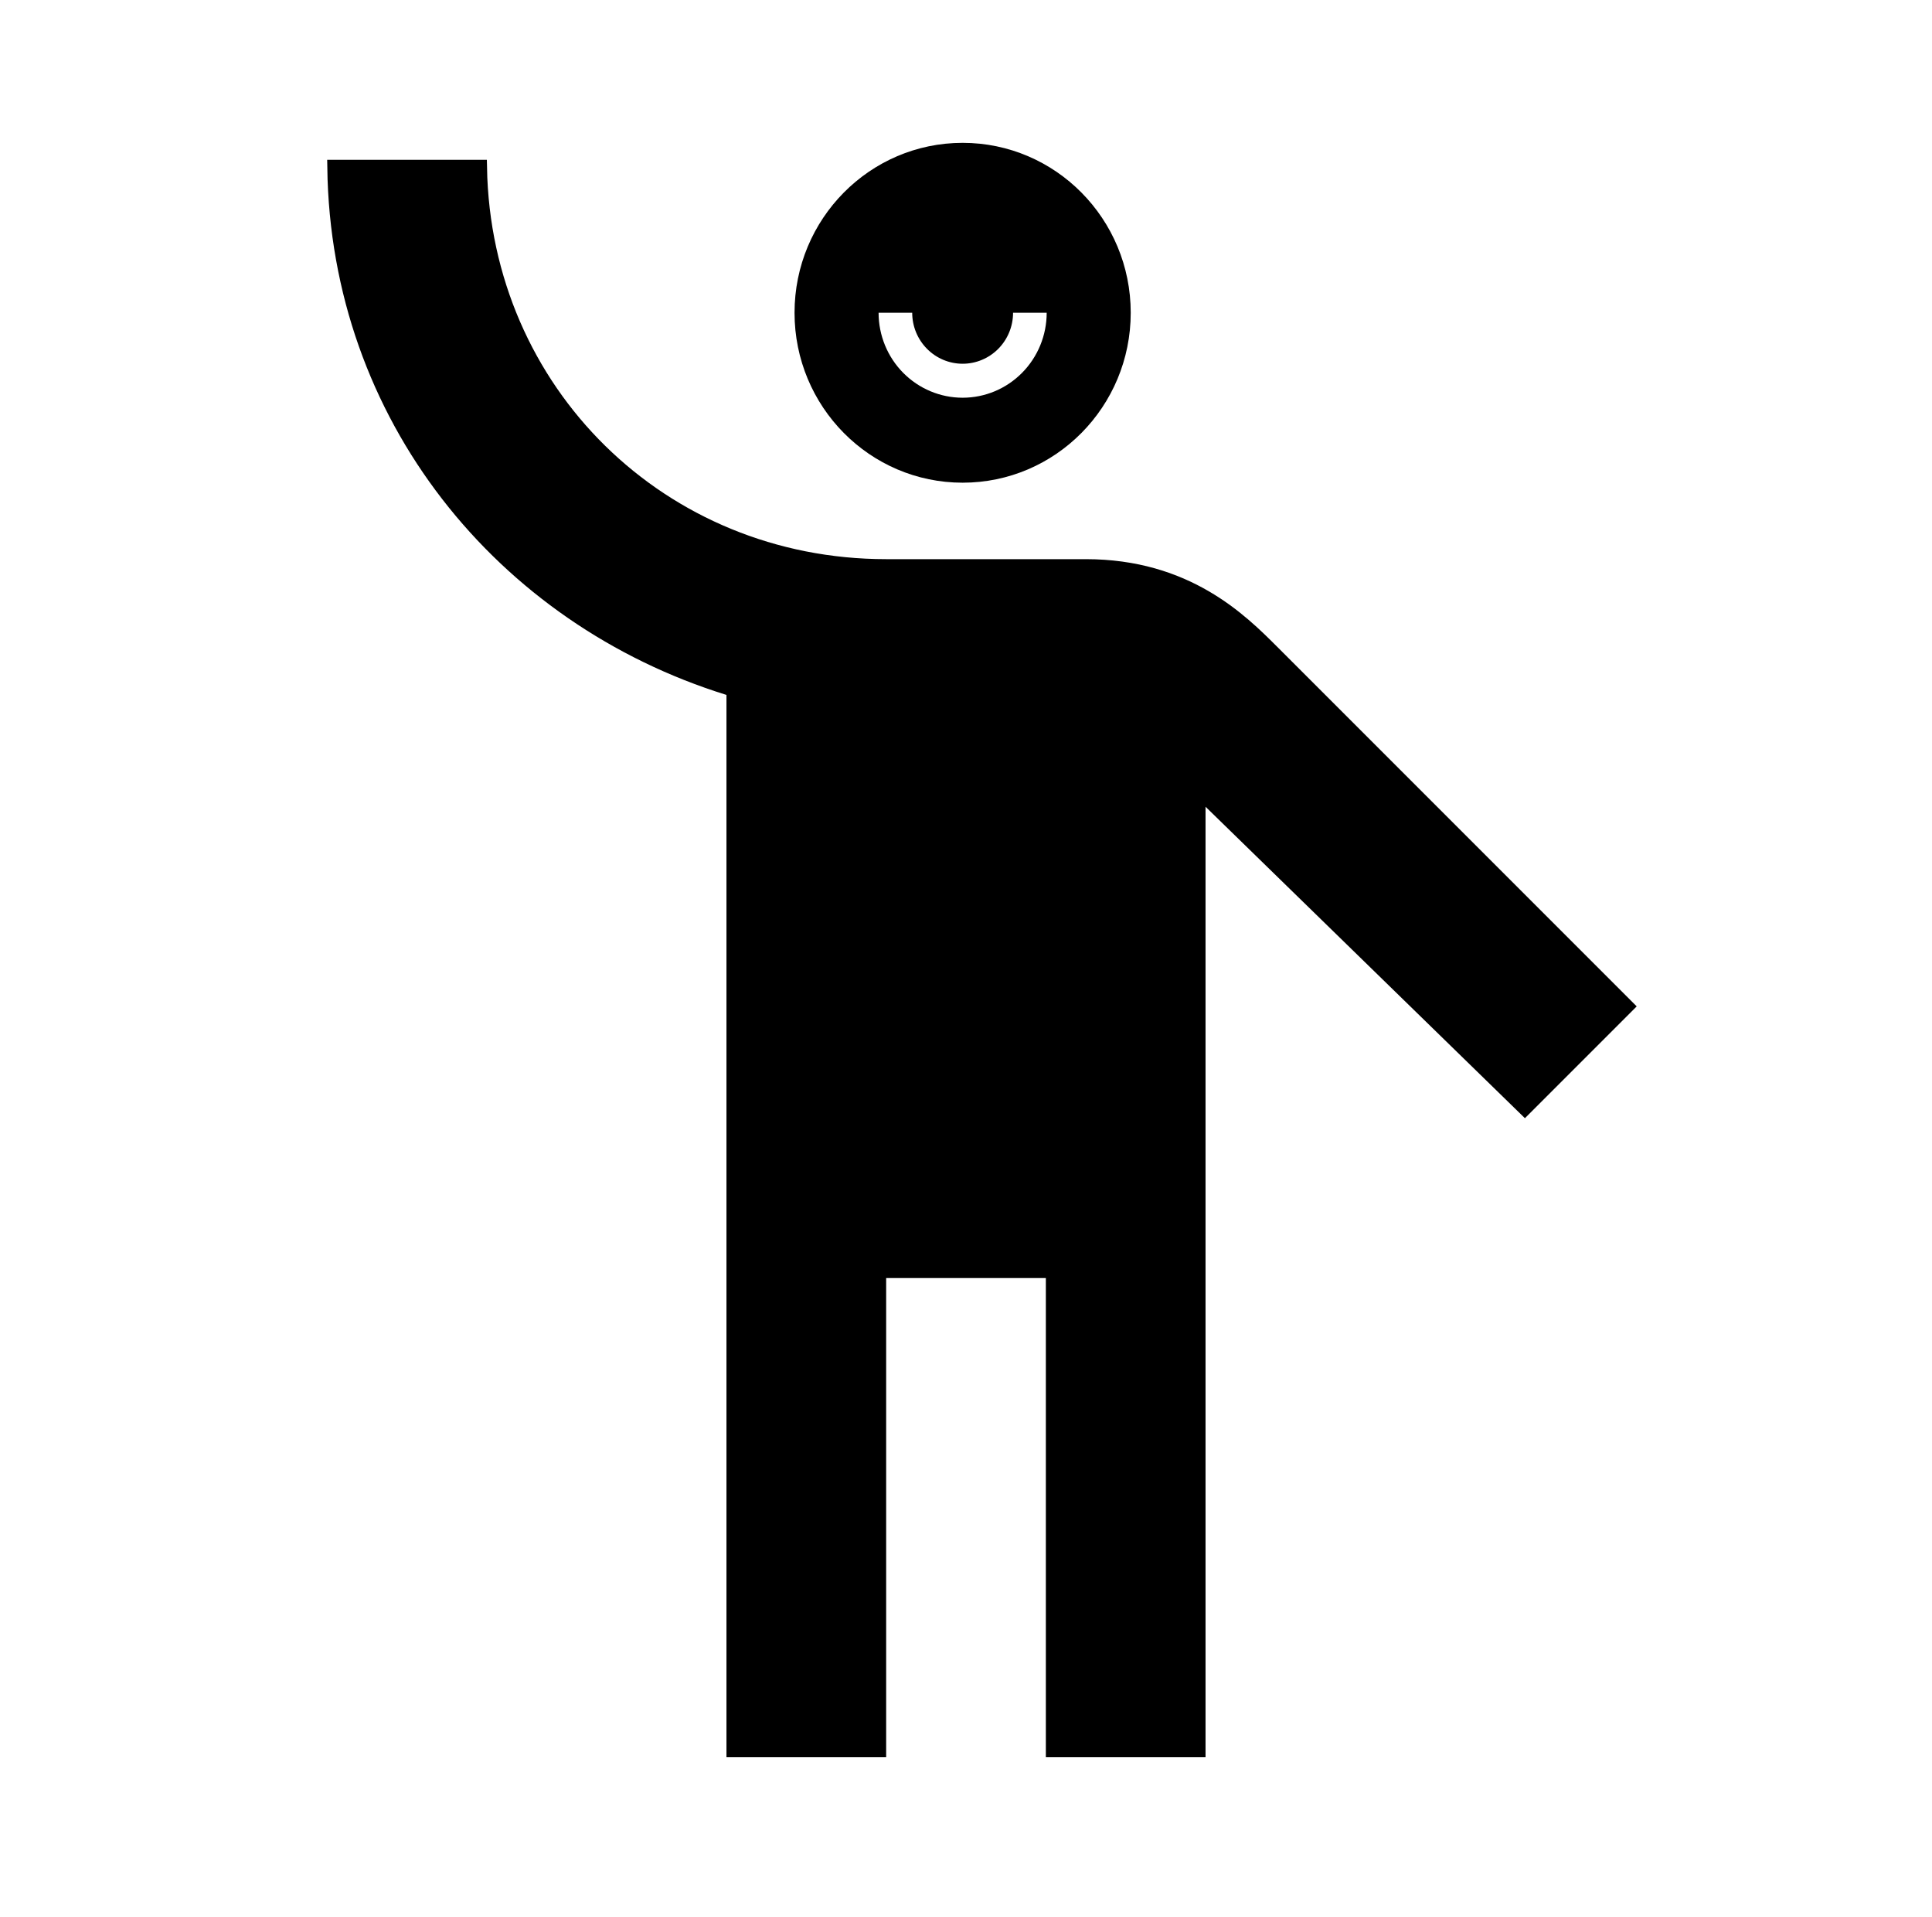 <svg width="123" height="122" viewBox="0 0 123 122" fill="none" xmlns="http://www.w3.org/2000/svg">
<path d="M76.25 51.348V111.34H67.084V81.34V80.84H66.584H56.417H55.917V81.34V111.34H46.75V44.231V43.863L46.398 43.754C32.004 39.287 21.553 26.477 21.337 10.673H30.505C30.763 24.944 42.074 36.09 56.417 36.09H69.125C75.52 36.09 78.953 39.517 80.972 41.535L103.493 64.056L97.079 70.47L77.099 50.99L76.25 50.162V51.348Z" fill="black" stroke="black"/>
<path d="M61.286 30.723C55.375 30.723 50.584 25.881 50.584 19.907C50.584 13.934 55.375 9.092 61.286 9.092C67.196 9.092 71.987 13.934 71.987 19.907C71.987 25.881 67.196 30.723 61.286 30.723ZM55.935 19.907C55.935 21.341 56.499 22.717 57.502 23.731C58.506 24.745 59.867 25.315 61.286 25.315C62.705 25.315 64.066 24.745 65.069 23.731C66.073 22.717 66.637 21.341 66.637 19.907H64.496C64.496 20.768 64.158 21.593 63.556 22.201C62.954 22.81 62.137 23.152 61.286 23.152C60.434 23.152 59.618 22.81 59.016 22.201C58.413 21.593 58.075 20.768 58.075 19.907H55.935Z" fill="black"/>
</svg>

